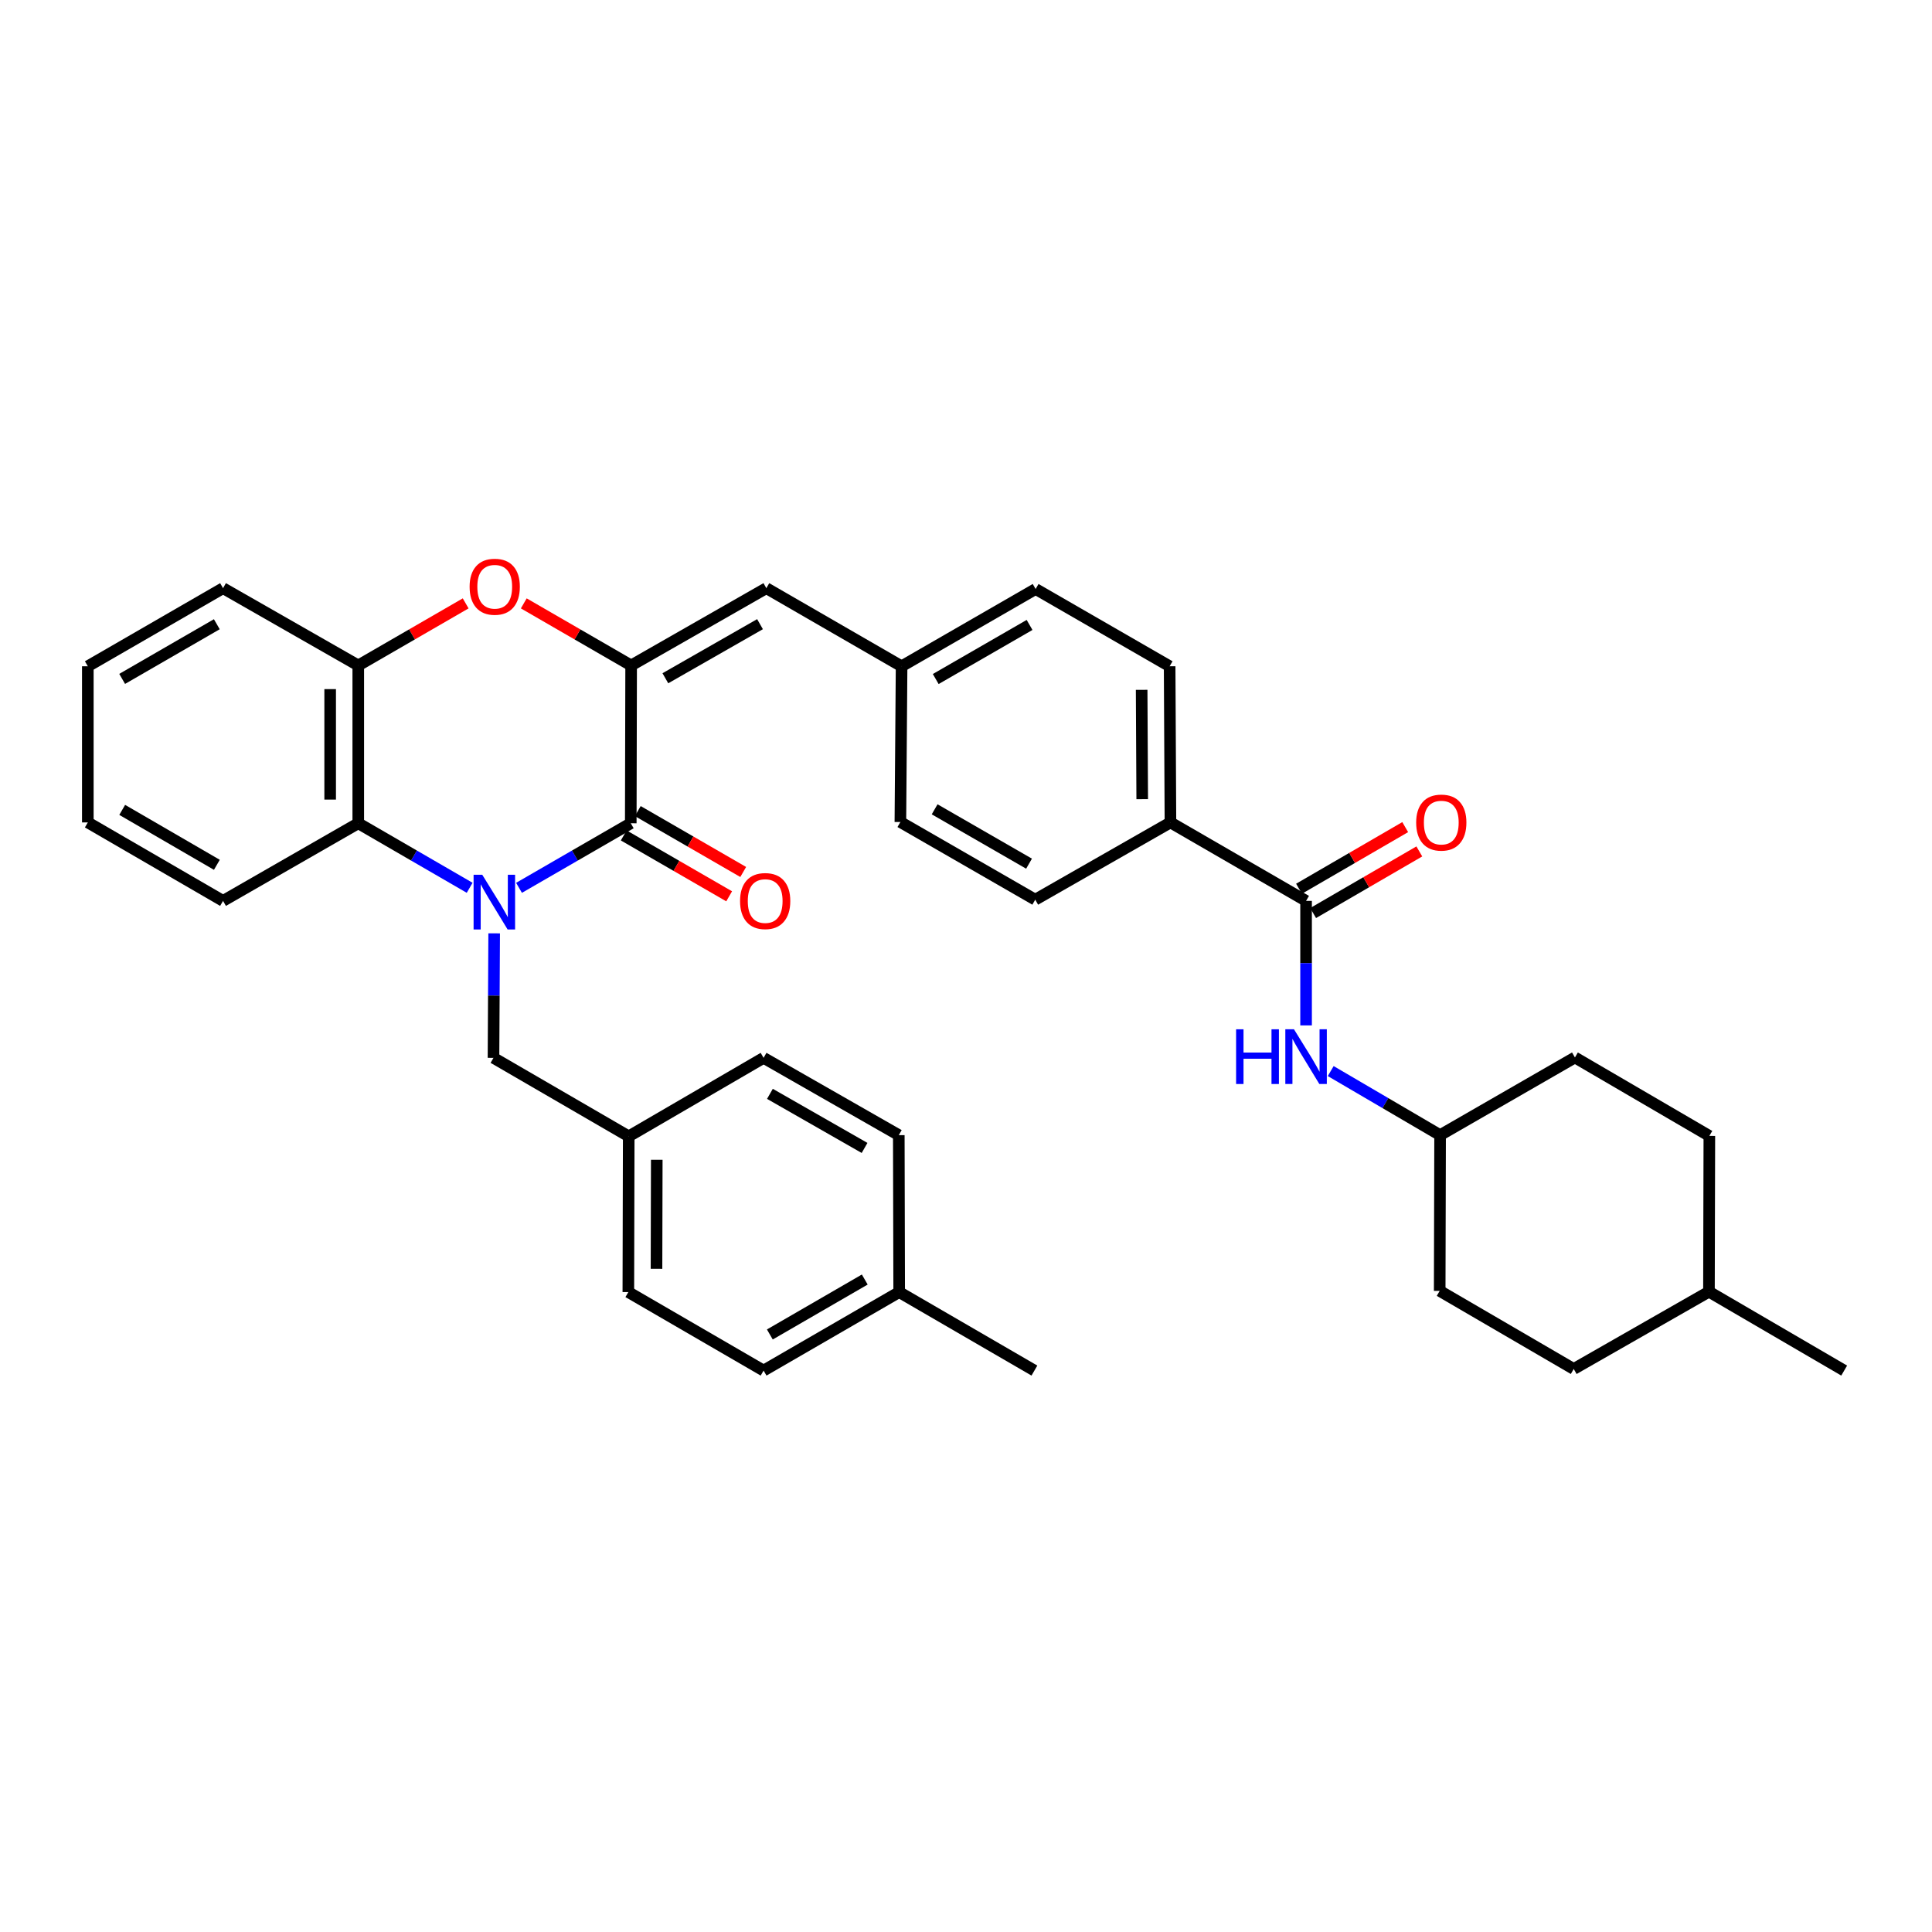 <?xml version='1.0' encoding='iso-8859-1'?>
<svg version='1.1' baseProfile='full'
              xmlns='http://www.w3.org/2000/svg'
                      xmlns:rdkit='http://www.rdkit.org/xml'
                      xmlns:xlink='http://www.w3.org/1999/xlink'
                  xml:space='preserve'
width='1000px' height='1000px' viewBox='0 0 1000 1000'>
<!-- END OF HEADER -->
<rect style='opacity:1.0;fill:#FFFFFF;stroke:none' width='1000' height='1000' x='0' y='0'> </rect>
<path class='bond-0' d='M 268.647,459.537 L 297.564,442.826' style='fill:none;fill-rule:evenodd;stroke:#0000FF;stroke-width:6px;stroke-linecap:butt;stroke-linejoin:miter;stroke-opacity:1' />
<path class='bond-0' d='M 297.564,442.826 L 326.482,426.115' style='fill:none;fill-rule:evenodd;stroke:#000000;stroke-width:6px;stroke-linecap:butt;stroke-linejoin:miter;stroke-opacity:1' />
<path class='bond-3' d='M 243.093,459.52 L 214.266,442.818' style='fill:none;fill-rule:evenodd;stroke:#0000FF;stroke-width:6px;stroke-linecap:butt;stroke-linejoin:miter;stroke-opacity:1' />
<path class='bond-3' d='M 214.266,442.818 L 185.439,426.115' style='fill:none;fill-rule:evenodd;stroke:#000000;stroke-width:6px;stroke-linecap:butt;stroke-linejoin:miter;stroke-opacity:1' />
<path class='bond-8' d='M 255.78,483.098 L 255.606,515.32' style='fill:none;fill-rule:evenodd;stroke:#0000FF;stroke-width:6px;stroke-linecap:butt;stroke-linejoin:miter;stroke-opacity:1' />
<path class='bond-8' d='M 255.606,515.32 L 255.431,547.543' style='fill:none;fill-rule:evenodd;stroke:#000000;stroke-width:6px;stroke-linecap:butt;stroke-linejoin:miter;stroke-opacity:1' />
<path class='bond-1' d='M 326.482,426.115 L 326.676,344.436' style='fill:none;fill-rule:evenodd;stroke:#000000;stroke-width:6px;stroke-linecap:butt;stroke-linejoin:miter;stroke-opacity:1' />
<path class='bond-10' d='M 322.844,432.414 L 350.126,448.172' style='fill:none;fill-rule:evenodd;stroke:#000000;stroke-width:6px;stroke-linecap:butt;stroke-linejoin:miter;stroke-opacity:1' />
<path class='bond-10' d='M 350.126,448.172 L 377.407,463.93' style='fill:none;fill-rule:evenodd;stroke:#FF0000;stroke-width:6px;stroke-linecap:butt;stroke-linejoin:miter;stroke-opacity:1' />
<path class='bond-10' d='M 330.12,419.816 L 357.402,435.574' style='fill:none;fill-rule:evenodd;stroke:#000000;stroke-width:6px;stroke-linecap:butt;stroke-linejoin:miter;stroke-opacity:1' />
<path class='bond-10' d='M 357.402,435.574 L 384.684,451.332' style='fill:none;fill-rule:evenodd;stroke:#FF0000;stroke-width:6px;stroke-linecap:butt;stroke-linejoin:miter;stroke-opacity:1' />
<path class='bond-6' d='M 326.676,344.436 L 396.66,304.437' style='fill:none;fill-rule:evenodd;stroke:#000000;stroke-width:6px;stroke-linecap:butt;stroke-linejoin:miter;stroke-opacity:1' />
<path class='bond-6' d='M 344.393,351.067 L 393.382,323.067' style='fill:none;fill-rule:evenodd;stroke:#000000;stroke-width:6px;stroke-linecap:butt;stroke-linejoin:miter;stroke-opacity:1' />
<path class='bond-35' d='M 326.676,344.436 L 298.892,328.372' style='fill:none;fill-rule:evenodd;stroke:#000000;stroke-width:6px;stroke-linecap:butt;stroke-linejoin:miter;stroke-opacity:1' />
<path class='bond-35' d='M 298.892,328.372 L 271.109,312.308' style='fill:none;fill-rule:evenodd;stroke:#FF0000;stroke-width:6px;stroke-linecap:butt;stroke-linejoin:miter;stroke-opacity:1' />
<path class='bond-2' d='M 241.03,312.305 L 213.235,328.37' style='fill:none;fill-rule:evenodd;stroke:#FF0000;stroke-width:6px;stroke-linecap:butt;stroke-linejoin:miter;stroke-opacity:1' />
<path class='bond-2' d='M 213.235,328.37 L 185.439,344.436' style='fill:none;fill-rule:evenodd;stroke:#000000;stroke-width:6px;stroke-linecap:butt;stroke-linejoin:miter;stroke-opacity:1' />
<path class='bond-5' d='M 185.439,426.115 L 185.439,344.436' style='fill:none;fill-rule:evenodd;stroke:#000000;stroke-width:6px;stroke-linecap:butt;stroke-linejoin:miter;stroke-opacity:1' />
<path class='bond-5' d='M 170.891,413.863 L 170.891,356.688' style='fill:none;fill-rule:evenodd;stroke:#000000;stroke-width:6px;stroke-linecap:butt;stroke-linejoin:miter;stroke-opacity:1' />
<path class='bond-28' d='M 185.439,426.115 L 115.447,466.3' style='fill:none;fill-rule:evenodd;stroke:#000000;stroke-width:6px;stroke-linecap:butt;stroke-linejoin:miter;stroke-opacity:1' />
<path class='bond-4' d='M 676.023,466.3 L 605.821,425.687' style='fill:none;fill-rule:evenodd;stroke:#000000;stroke-width:6px;stroke-linecap:butt;stroke-linejoin:miter;stroke-opacity:1' />
<path class='bond-7' d='M 676.023,466.3 L 676.023,498.522' style='fill:none;fill-rule:evenodd;stroke:#000000;stroke-width:6px;stroke-linecap:butt;stroke-linejoin:miter;stroke-opacity:1' />
<path class='bond-7' d='M 676.023,498.522 L 676.023,530.745' style='fill:none;fill-rule:evenodd;stroke:#0000FF;stroke-width:6px;stroke-linecap:butt;stroke-linejoin:miter;stroke-opacity:1' />
<path class='bond-11' d='M 679.674,472.591 L 707.155,456.644' style='fill:none;fill-rule:evenodd;stroke:#000000;stroke-width:6px;stroke-linecap:butt;stroke-linejoin:miter;stroke-opacity:1' />
<path class='bond-11' d='M 707.155,456.644 L 734.636,440.696' style='fill:none;fill-rule:evenodd;stroke:#FF0000;stroke-width:6px;stroke-linecap:butt;stroke-linejoin:miter;stroke-opacity:1' />
<path class='bond-11' d='M 672.372,460.009 L 699.853,444.061' style='fill:none;fill-rule:evenodd;stroke:#000000;stroke-width:6px;stroke-linecap:butt;stroke-linejoin:miter;stroke-opacity:1' />
<path class='bond-11' d='M 699.853,444.061 L 727.333,428.113' style='fill:none;fill-rule:evenodd;stroke:#FF0000;stroke-width:6px;stroke-linecap:butt;stroke-linejoin:miter;stroke-opacity:1' />
<path class='bond-30' d='M 185.439,344.436 L 115.447,304.437' style='fill:none;fill-rule:evenodd;stroke:#000000;stroke-width:6px;stroke-linecap:butt;stroke-linejoin:miter;stroke-opacity:1' />
<path class='bond-12' d='M 396.66,304.437 L 466.661,344.864' style='fill:none;fill-rule:evenodd;stroke:#000000;stroke-width:6px;stroke-linecap:butt;stroke-linejoin:miter;stroke-opacity:1' />
<path class='bond-16' d='M 688.773,554.386 L 717.083,570.964' style='fill:none;fill-rule:evenodd;stroke:#0000FF;stroke-width:6px;stroke-linecap:butt;stroke-linejoin:miter;stroke-opacity:1' />
<path class='bond-16' d='M 717.083,570.964 L 745.393,587.542' style='fill:none;fill-rule:evenodd;stroke:#000000;stroke-width:6px;stroke-linecap:butt;stroke-linejoin:miter;stroke-opacity:1' />
<path class='bond-15' d='M 255.431,547.543 L 325.424,588.172' style='fill:none;fill-rule:evenodd;stroke:#000000;stroke-width:6px;stroke-linecap:butt;stroke-linejoin:miter;stroke-opacity:1' />
<path class='bond-9' d='M 605.821,425.687 L 605.401,344.864' style='fill:none;fill-rule:evenodd;stroke:#000000;stroke-width:6px;stroke-linecap:butt;stroke-linejoin:miter;stroke-opacity:1' />
<path class='bond-9' d='M 591.21,413.639 L 590.916,357.063' style='fill:none;fill-rule:evenodd;stroke:#000000;stroke-width:6px;stroke-linecap:butt;stroke-linejoin:miter;stroke-opacity:1' />
<path class='bond-38' d='M 605.821,425.687 L 535.837,465.67' style='fill:none;fill-rule:evenodd;stroke:#000000;stroke-width:6px;stroke-linecap:butt;stroke-linejoin:miter;stroke-opacity:1' />
<path class='bond-17' d='M 466.661,344.864 L 466.038,425.477' style='fill:none;fill-rule:evenodd;stroke:#000000;stroke-width:6px;stroke-linecap:butt;stroke-linejoin:miter;stroke-opacity:1' />
<path class='bond-18' d='M 466.661,344.864 L 536.039,304.865' style='fill:none;fill-rule:evenodd;stroke:#000000;stroke-width:6px;stroke-linecap:butt;stroke-linejoin:miter;stroke-opacity:1' />
<path class='bond-18' d='M 484.334,351.468 L 532.898,323.468' style='fill:none;fill-rule:evenodd;stroke:#000000;stroke-width:6px;stroke-linecap:butt;stroke-linejoin:miter;stroke-opacity:1' />
<path class='bond-13' d='M 535.837,465.67 L 466.038,425.477' style='fill:none;fill-rule:evenodd;stroke:#000000;stroke-width:6px;stroke-linecap:butt;stroke-linejoin:miter;stroke-opacity:1' />
<path class='bond-13' d='M 532.627,447.033 L 483.768,418.898' style='fill:none;fill-rule:evenodd;stroke:#000000;stroke-width:6px;stroke-linecap:butt;stroke-linejoin:miter;stroke-opacity:1' />
<path class='bond-14' d='M 605.401,344.864 L 536.039,304.865' style='fill:none;fill-rule:evenodd;stroke:#000000;stroke-width:6px;stroke-linecap:butt;stroke-linejoin:miter;stroke-opacity:1' />
<path class='bond-20' d='M 325.424,588.172 L 395.23,547.543' style='fill:none;fill-rule:evenodd;stroke:#000000;stroke-width:6px;stroke-linecap:butt;stroke-linejoin:miter;stroke-opacity:1' />
<path class='bond-21' d='M 325.424,588.172 L 325.23,668.784' style='fill:none;fill-rule:evenodd;stroke:#000000;stroke-width:6px;stroke-linecap:butt;stroke-linejoin:miter;stroke-opacity:1' />
<path class='bond-21' d='M 339.942,600.299 L 339.807,656.728' style='fill:none;fill-rule:evenodd;stroke:#000000;stroke-width:6px;stroke-linecap:butt;stroke-linejoin:miter;stroke-opacity:1' />
<path class='bond-24' d='M 745.393,587.542 L 745.183,668.154' style='fill:none;fill-rule:evenodd;stroke:#000000;stroke-width:6px;stroke-linecap:butt;stroke-linejoin:miter;stroke-opacity:1' />
<path class='bond-25' d='M 745.393,587.542 L 815.183,547.349' style='fill:none;fill-rule:evenodd;stroke:#000000;stroke-width:6px;stroke-linecap:butt;stroke-linejoin:miter;stroke-opacity:1' />
<path class='bond-19' d='M 465.416,668.784 L 395.23,709.406' style='fill:none;fill-rule:evenodd;stroke:#000000;stroke-width:6px;stroke-linecap:butt;stroke-linejoin:miter;stroke-opacity:1' />
<path class='bond-19' d='M 447.601,662.286 L 398.47,690.721' style='fill:none;fill-rule:evenodd;stroke:#000000;stroke-width:6px;stroke-linecap:butt;stroke-linejoin:miter;stroke-opacity:1' />
<path class='bond-31' d='M 465.416,668.784 L 535.408,709.406' style='fill:none;fill-rule:evenodd;stroke:#000000;stroke-width:6px;stroke-linecap:butt;stroke-linejoin:miter;stroke-opacity:1' />
<path class='bond-36' d='M 465.416,668.784 L 465.214,587.542' style='fill:none;fill-rule:evenodd;stroke:#000000;stroke-width:6px;stroke-linecap:butt;stroke-linejoin:miter;stroke-opacity:1' />
<path class='bond-23' d='M 395.23,547.543 L 465.214,587.542' style='fill:none;fill-rule:evenodd;stroke:#000000;stroke-width:6px;stroke-linecap:butt;stroke-linejoin:miter;stroke-opacity:1' />
<path class='bond-23' d='M 398.509,566.173 L 447.497,594.172' style='fill:none;fill-rule:evenodd;stroke:#000000;stroke-width:6px;stroke-linecap:butt;stroke-linejoin:miter;stroke-opacity:1' />
<path class='bond-22' d='M 325.23,668.784 L 395.23,709.406' style='fill:none;fill-rule:evenodd;stroke:#000000;stroke-width:6px;stroke-linecap:butt;stroke-linejoin:miter;stroke-opacity:1' />
<path class='bond-27' d='M 745.183,668.154 L 814.561,708.581' style='fill:none;fill-rule:evenodd;stroke:#000000;stroke-width:6px;stroke-linecap:butt;stroke-linejoin:miter;stroke-opacity:1' />
<path class='bond-26' d='M 815.183,547.349 L 884.755,587.954' style='fill:none;fill-rule:evenodd;stroke:#000000;stroke-width:6px;stroke-linecap:butt;stroke-linejoin:miter;stroke-opacity:1' />
<path class='bond-29' d='M 884.755,587.954 L 884.553,668.582' style='fill:none;fill-rule:evenodd;stroke:#000000;stroke-width:6px;stroke-linecap:butt;stroke-linejoin:miter;stroke-opacity:1' />
<path class='bond-39' d='M 814.561,708.581 L 884.553,668.582' style='fill:none;fill-rule:evenodd;stroke:#000000;stroke-width:6px;stroke-linecap:butt;stroke-linejoin:miter;stroke-opacity:1' />
<path class='bond-33' d='M 115.447,466.3 L 45.455,425.687' style='fill:none;fill-rule:evenodd;stroke:#000000;stroke-width:6px;stroke-linecap:butt;stroke-linejoin:miter;stroke-opacity:1' />
<path class='bond-33' d='M 112.249,447.625 L 63.255,419.196' style='fill:none;fill-rule:evenodd;stroke:#000000;stroke-width:6px;stroke-linecap:butt;stroke-linejoin:miter;stroke-opacity:1' />
<path class='bond-32' d='M 884.553,668.582 L 954.545,709.406' style='fill:none;fill-rule:evenodd;stroke:#000000;stroke-width:6px;stroke-linecap:butt;stroke-linejoin:miter;stroke-opacity:1' />
<path class='bond-37' d='M 115.447,304.437 L 45.455,344.864' style='fill:none;fill-rule:evenodd;stroke:#000000;stroke-width:6px;stroke-linecap:butt;stroke-linejoin:miter;stroke-opacity:1' />
<path class='bond-37' d='M 112.224,323.099 L 63.23,351.398' style='fill:none;fill-rule:evenodd;stroke:#000000;stroke-width:6px;stroke-linecap:butt;stroke-linejoin:miter;stroke-opacity:1' />
<path class='bond-34' d='M 45.455,425.687 L 45.455,344.864' style='fill:none;fill-rule:evenodd;stroke:#000000;stroke-width:6px;stroke-linecap:butt;stroke-linejoin:miter;stroke-opacity:1' />
<path  class='atom-0' d='M 249.608 452.762
L 258.888 467.762
Q 259.808 469.242, 261.288 471.922
Q 262.768 474.602, 262.848 474.762
L 262.848 452.762
L 266.608 452.762
L 266.608 481.082
L 262.728 481.082
L 252.768 464.682
Q 251.608 462.762, 250.368 460.562
Q 249.168 458.362, 248.808 457.682
L 248.808 481.082
L 245.128 481.082
L 245.128 452.762
L 249.608 452.762
' fill='#0000FF'/>
<path  class='atom-3' d='M 243.07 303.692
Q 243.07 296.892, 246.43 293.092
Q 249.79 289.292, 256.07 289.292
Q 262.35 289.292, 265.71 293.092
Q 269.07 296.892, 269.07 303.692
Q 269.07 310.572, 265.67 314.492
Q 262.27 318.372, 256.07 318.372
Q 249.83 318.372, 246.43 314.492
Q 243.07 310.612, 243.07 303.692
M 256.07 315.172
Q 260.39 315.172, 262.71 312.292
Q 265.07 309.372, 265.07 303.692
Q 265.07 298.132, 262.71 295.332
Q 260.39 292.492, 256.07 292.492
Q 251.75 292.492, 249.39 295.292
Q 247.07 298.092, 247.07 303.692
Q 247.07 309.412, 249.39 312.292
Q 251.75 315.172, 256.07 315.172
' fill='#FF0000'/>
<path  class='atom-8' d='M 639.803 532.76
L 643.643 532.76
L 643.643 544.8
L 658.123 544.8
L 658.123 532.76
L 661.963 532.76
L 661.963 561.08
L 658.123 561.08
L 658.123 548
L 643.643 548
L 643.643 561.08
L 639.803 561.08
L 639.803 532.76
' fill='#0000FF'/>
<path  class='atom-8' d='M 669.763 532.76
L 679.043 547.76
Q 679.963 549.24, 681.443 551.92
Q 682.923 554.6, 683.003 554.76
L 683.003 532.76
L 686.763 532.76
L 686.763 561.08
L 682.883 561.08
L 672.923 544.68
Q 671.763 542.76, 670.523 540.56
Q 669.323 538.36, 668.963 537.68
L 668.963 561.08
L 665.283 561.08
L 665.283 532.76
L 669.763 532.76
' fill='#0000FF'/>
<path  class='atom-11' d='M 383.054 466.38
Q 383.054 459.58, 386.414 455.78
Q 389.774 451.98, 396.054 451.98
Q 402.334 451.98, 405.694 455.78
Q 409.054 459.58, 409.054 466.38
Q 409.054 473.26, 405.654 477.18
Q 402.254 481.06, 396.054 481.06
Q 389.814 481.06, 386.414 477.18
Q 383.054 473.3, 383.054 466.38
M 396.054 477.86
Q 400.374 477.86, 402.694 474.98
Q 405.054 472.06, 405.054 466.38
Q 405.054 460.82, 402.694 458.02
Q 400.374 455.18, 396.054 455.18
Q 391.734 455.18, 389.374 457.98
Q 387.054 460.78, 387.054 466.38
Q 387.054 472.1, 389.374 474.98
Q 391.734 477.86, 396.054 477.86
' fill='#FF0000'/>
<path  class='atom-12' d='M 733.007 425.767
Q 733.007 418.967, 736.367 415.167
Q 739.727 411.367, 746.007 411.367
Q 752.287 411.367, 755.647 415.167
Q 759.007 418.967, 759.007 425.767
Q 759.007 432.647, 755.607 436.567
Q 752.207 440.447, 746.007 440.447
Q 739.767 440.447, 736.367 436.567
Q 733.007 432.687, 733.007 425.767
M 746.007 437.247
Q 750.327 437.247, 752.647 434.367
Q 755.007 431.447, 755.007 425.767
Q 755.007 420.207, 752.647 417.407
Q 750.327 414.567, 746.007 414.567
Q 741.687 414.567, 739.327 417.367
Q 737.007 420.167, 737.007 425.767
Q 737.007 431.487, 739.327 434.367
Q 741.687 437.247, 746.007 437.247
' fill='#FF0000'/>
</svg>
